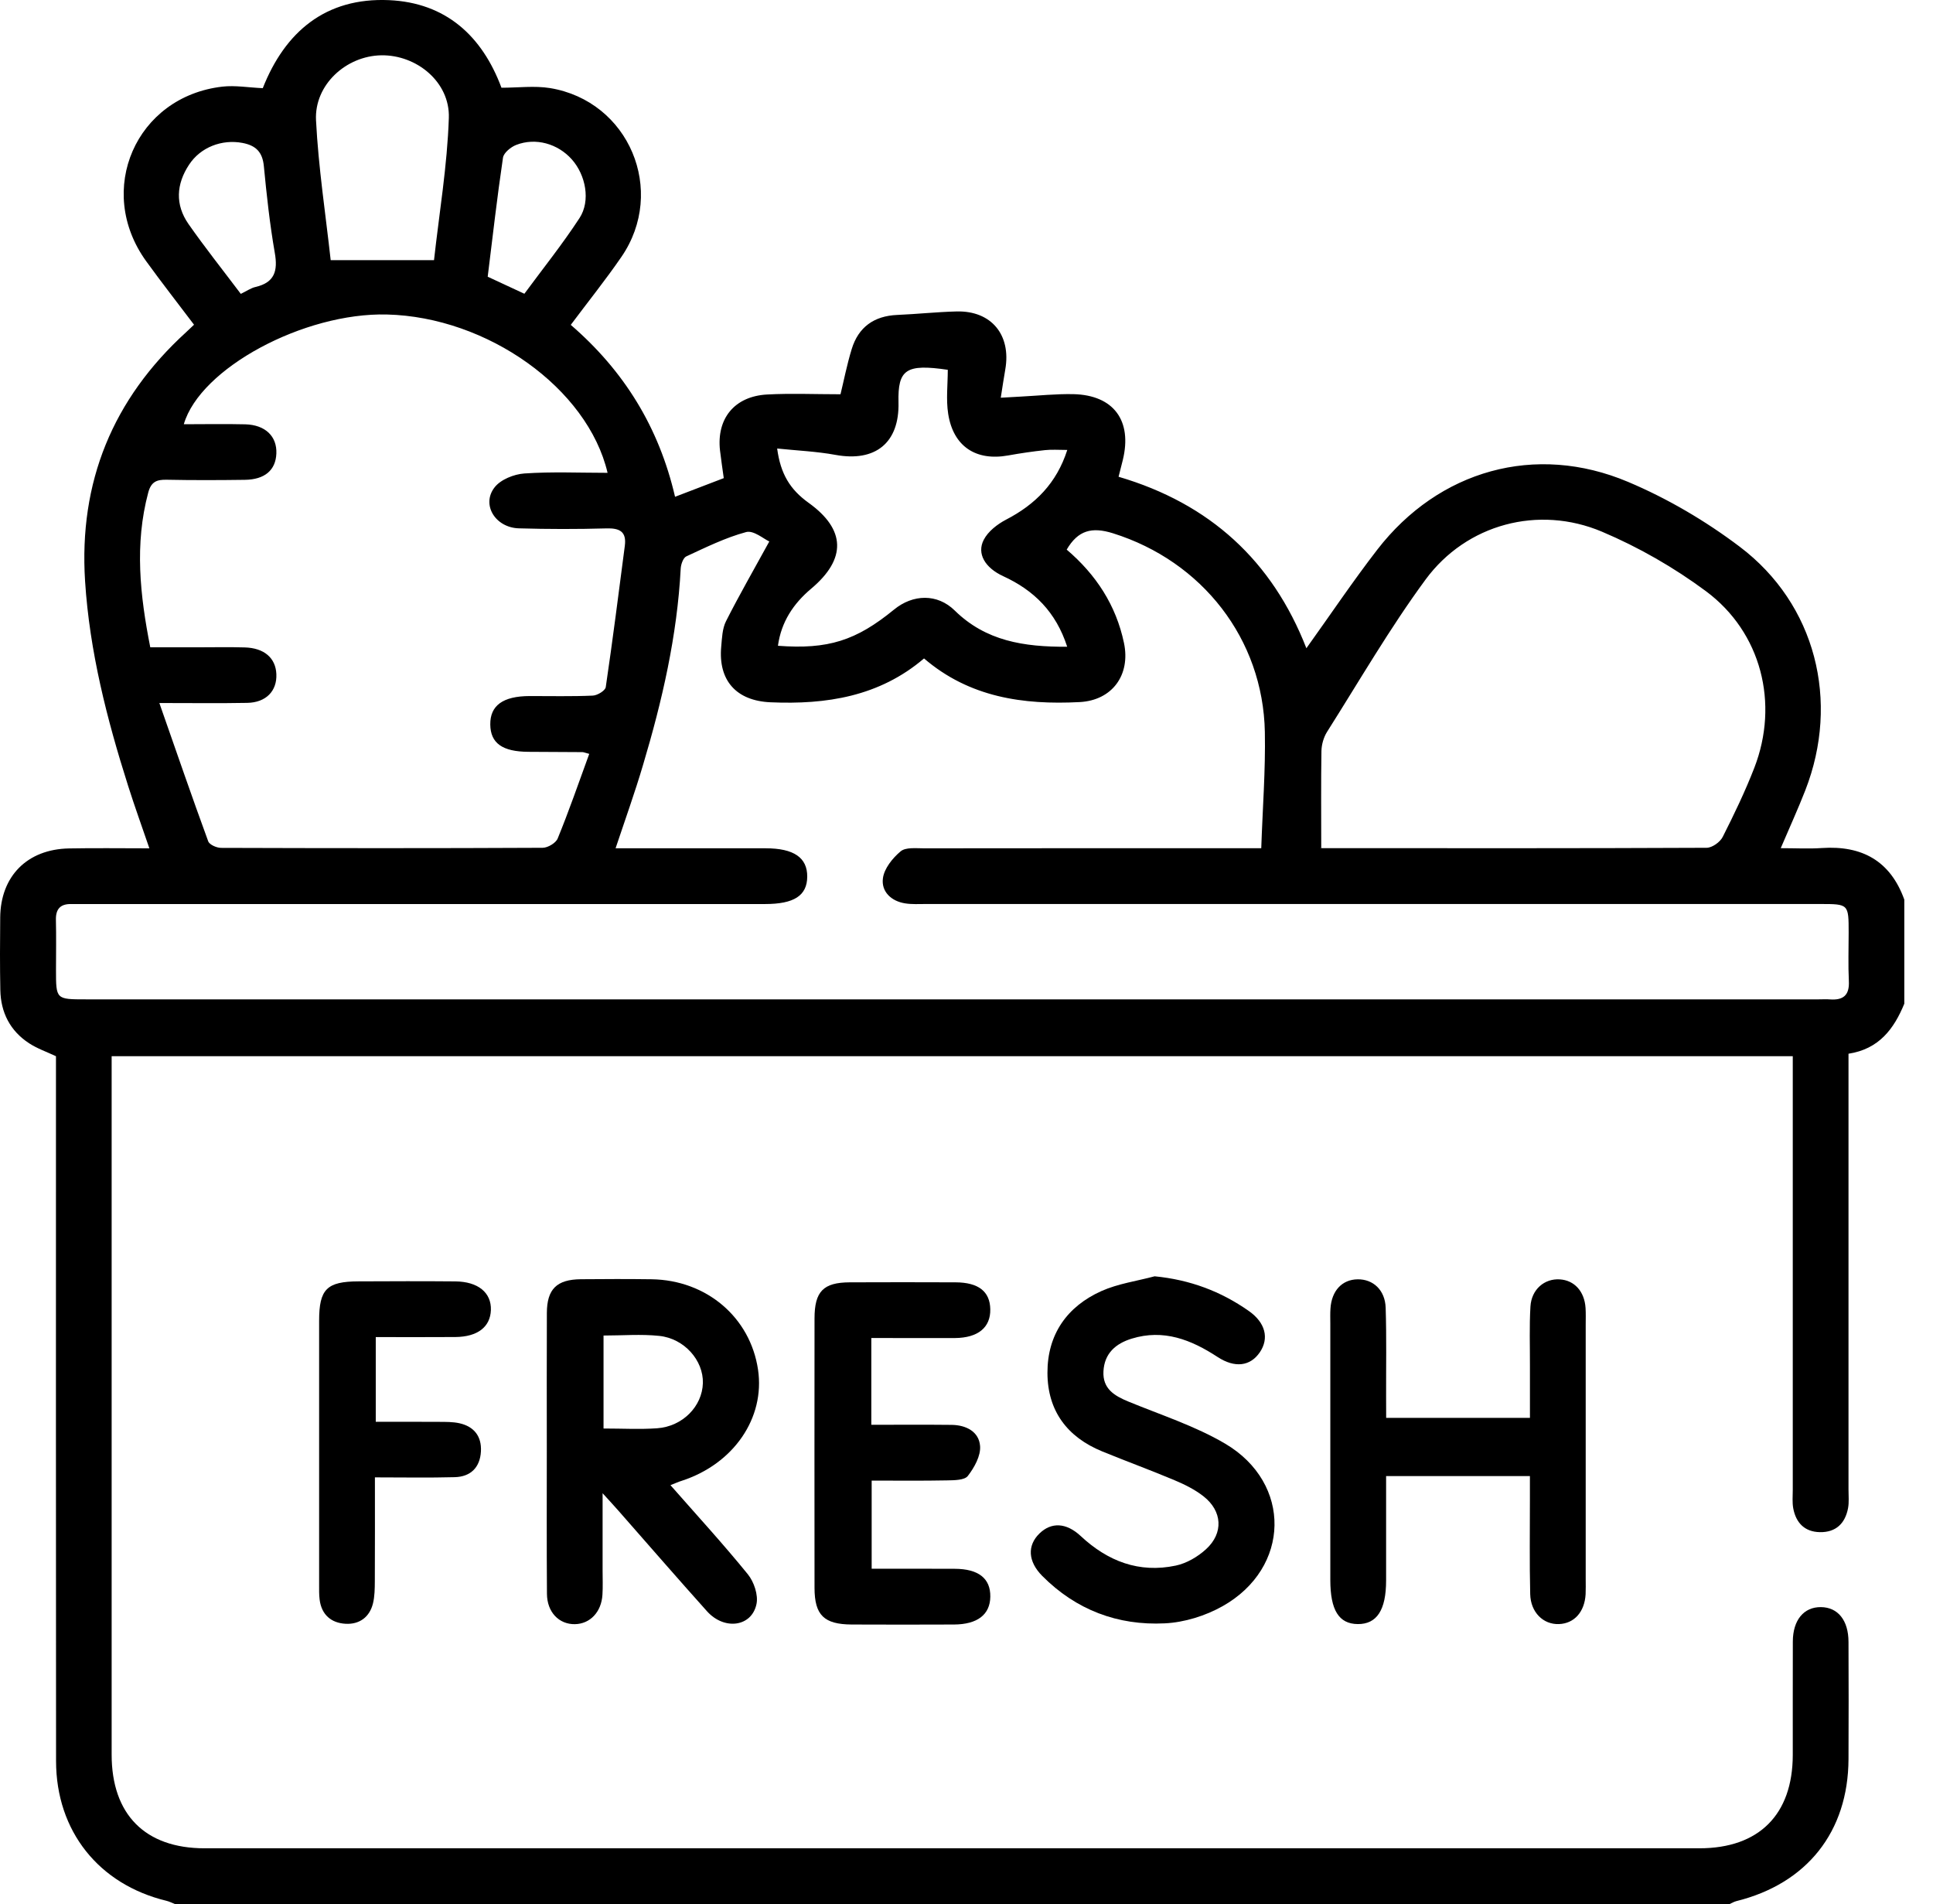 <svg width="66" height="65" viewBox="0 0 66 65" fill="none" xmlns="http://www.w3.org/2000/svg">
<path d="M5.976 65C5.879 64.963 5.784 64.912 5.684 64.888C3.373 64.33 1.916 62.508 1.914 60.117C1.907 52.353 1.911 44.586 1.911 36.821C1.911 36.568 1.911 36.316 1.911 36.056C1.59 35.905 1.271 35.795 0.995 35.615C0.347 35.193 0.026 34.565 0.011 33.796C-0.005 32.972 -0.001 32.146 0.007 31.321C0.019 29.91 0.93 28.99 2.355 28.963C3.242 28.946 4.13 28.959 5.1 28.959C4.844 28.21 4.596 27.526 4.376 26.832C3.651 24.552 3.059 22.24 2.905 19.841C2.688 16.456 3.848 13.625 6.354 11.341C6.432 11.27 6.507 11.197 6.625 11.085C6.076 10.357 5.519 9.647 4.99 8.915C3.242 6.496 4.639 3.295 7.597 2.957C8.03 2.908 8.478 2.988 8.972 3.01C9.73 1.089 11.114 -0.09 13.282 0.005C15.22 0.092 16.46 1.222 17.122 2.995C17.69 2.995 18.245 2.922 18.774 3.006C21.476 3.446 22.771 6.513 21.215 8.773C20.677 9.555 20.082 10.296 19.488 11.09C21.307 12.659 22.499 14.585 23.049 16.959C23.611 16.745 24.15 16.538 24.712 16.322C24.668 15.998 24.62 15.69 24.584 15.379C24.461 14.292 25.076 13.528 26.191 13.467C27.009 13.423 27.831 13.459 28.698 13.459C28.809 13.006 28.916 12.453 29.08 11.918C29.309 11.167 29.842 10.785 30.634 10.751C31.311 10.722 31.985 10.649 32.661 10.632C33.847 10.602 34.531 11.431 34.324 12.612C34.273 12.902 34.231 13.192 34.17 13.577C34.438 13.562 34.657 13.549 34.877 13.537C35.468 13.506 36.06 13.443 36.648 13.455C38.024 13.486 38.667 14.359 38.336 15.707C38.292 15.886 38.246 16.064 38.192 16.275C41.31 17.191 43.441 19.145 44.605 22.129C45.423 20.988 46.189 19.846 47.027 18.762C49.124 16.052 52.424 15.114 55.588 16.45C56.935 17.018 58.236 17.783 59.403 18.665C61.997 20.626 62.827 23.938 61.639 26.981C61.395 27.607 61.114 28.221 60.801 28.954C61.312 28.954 61.763 28.98 62.209 28.949C63.578 28.858 64.544 29.389 65.02 30.709C65.02 31.895 65.02 33.079 65.02 34.264C64.668 35.123 64.155 35.812 63.115 35.971C63.115 36.234 63.115 36.463 63.115 36.692C63.115 41.412 63.115 46.13 63.115 50.849C63.115 51.062 63.137 51.279 63.1 51.482C63.002 52.003 62.686 52.314 62.136 52.303C61.617 52.293 61.322 51.984 61.229 51.494C61.19 51.289 61.212 51.072 61.212 50.861C61.212 46.164 61.212 41.466 61.212 36.769C61.212 36.541 61.212 36.314 61.212 36.056C42.067 36.056 22.986 36.056 3.812 36.056C3.812 36.276 3.812 36.501 3.812 36.724C3.812 44.449 3.812 52.173 3.812 59.897C3.812 61.941 4.956 63.095 6.983 63.095C23.997 63.096 41.012 63.096 58.026 63.095C60.06 63.095 61.209 61.943 61.212 59.909C61.214 58.618 61.209 57.327 61.214 56.036C61.217 55.303 61.589 54.857 62.172 54.862C62.752 54.867 63.114 55.311 63.115 56.051C63.12 57.384 63.122 58.718 63.115 60.051C63.105 62.528 61.697 64.303 59.281 64.9C59.202 64.92 59.129 64.966 59.052 65C41.363 65 23.67 65 5.976 65ZM21.018 28.958C21.285 28.958 21.492 28.958 21.697 28.958C23.178 28.958 24.661 28.956 26.142 28.958C27.105 28.959 27.567 29.277 27.562 29.928C27.557 30.573 27.114 30.861 26.123 30.861C18.397 30.861 10.673 30.861 2.947 30.861C2.778 30.861 2.608 30.865 2.44 30.861C2.072 30.853 1.901 31.019 1.909 31.399C1.923 31.971 1.912 32.542 1.912 33.113C1.912 34.115 1.912 34.115 2.929 34.115C22.654 34.115 42.381 34.115 62.106 34.115C62.233 34.115 62.36 34.107 62.486 34.117C62.937 34.149 63.151 33.973 63.127 33.493C63.1 32.943 63.12 32.392 63.12 31.842C63.12 30.86 63.12 30.86 62.147 30.86C51.966 30.86 41.785 30.86 31.606 30.86C31.374 30.86 31.138 30.875 30.909 30.839C30.427 30.765 30.086 30.434 30.146 29.984C30.188 29.65 30.475 29.294 30.75 29.063C30.923 28.917 31.274 28.959 31.545 28.959C35.101 28.954 38.657 28.956 42.213 28.956C42.442 28.956 42.671 28.956 43.064 28.956C43.11 27.597 43.212 26.293 43.187 24.991C43.127 21.809 41.041 19.157 38.002 18.205C37.278 17.978 36.808 18.102 36.421 18.762C37.422 19.615 38.107 20.66 38.377 21.95C38.606 23.042 37.975 23.909 36.862 23.967C34.937 24.067 33.099 23.806 31.55 22.477C30.025 23.777 28.217 24.057 26.308 23.974C25.137 23.923 24.52 23.227 24.625 22.075C24.652 21.782 24.661 21.461 24.788 21.208C25.236 20.321 25.733 19.459 26.267 18.484C26.081 18.401 25.73 18.095 25.477 18.163C24.771 18.353 24.103 18.684 23.434 18.993C23.327 19.042 23.251 19.262 23.242 19.407C23.122 21.704 22.61 23.924 21.955 26.116C21.68 27.048 21.351 27.96 21.018 28.958ZM20.119 25.735C19.966 25.695 19.926 25.675 19.885 25.675C19.271 25.67 18.659 25.668 18.044 25.665C17.152 25.66 16.747 25.37 16.74 24.733C16.733 24.084 17.171 23.765 18.082 23.761C18.801 23.76 19.522 23.778 20.24 23.746C20.398 23.739 20.666 23.576 20.683 23.456C20.92 21.851 21.124 20.239 21.334 18.631C21.397 18.146 21.156 18.024 20.701 18.038C19.707 18.066 18.713 18.065 17.719 18.036C16.913 18.014 16.428 17.227 16.886 16.638C17.093 16.37 17.547 16.188 17.902 16.163C18.84 16.098 19.787 16.141 20.745 16.141C20.065 13.25 16.636 10.82 13.211 10.736C10.381 10.666 6.832 12.568 6.276 14.482C6.983 14.482 7.68 14.468 8.376 14.485C9.06 14.504 9.46 14.896 9.436 15.481C9.414 16.049 9.041 16.372 8.357 16.38C7.468 16.392 6.579 16.395 5.692 16.377C5.351 16.37 5.161 16.443 5.061 16.816C4.591 18.58 4.779 20.319 5.131 22.097C5.714 22.097 6.24 22.097 6.768 22.097C7.297 22.097 7.826 22.085 8.354 22.101C9.021 22.119 9.414 22.462 9.436 23.013C9.46 23.59 9.083 23.982 8.442 23.994C7.502 24.012 6.561 23.999 5.441 23.999C6.025 25.667 6.552 27.199 7.109 28.719C7.151 28.836 7.397 28.944 7.55 28.944C11.211 28.956 14.87 28.959 18.531 28.941C18.708 28.939 18.981 28.776 19.042 28.622C19.424 27.691 19.753 26.737 20.119 25.735ZM45.112 28.946C45.029 28.927 45.09 28.953 45.149 28.953C49.525 28.956 53.9 28.961 58.273 28.941C58.462 28.939 58.732 28.746 58.82 28.569C59.21 27.799 59.587 27.015 59.899 26.211C60.75 24.016 60.141 21.588 58.248 20.182C57.159 19.374 55.948 18.679 54.699 18.151C52.528 17.233 50.071 17.89 48.676 19.782C47.455 21.441 46.417 23.237 45.311 24.983C45.194 25.168 45.124 25.416 45.119 25.636C45.102 26.71 45.112 27.784 45.112 28.946ZM36.438 22.078C36.053 20.886 35.3 20.15 34.253 19.669C33.634 19.384 33.345 18.901 33.588 18.429C33.735 18.141 34.053 17.895 34.351 17.739C35.35 17.221 36.077 16.495 36.441 15.36C36.143 15.36 35.909 15.34 35.679 15.366C35.261 15.411 34.842 15.472 34.426 15.547C33.325 15.747 32.55 15.243 32.375 14.129C32.298 13.638 32.361 13.126 32.361 12.624C30.939 12.415 30.651 12.607 30.678 13.737C30.712 15.116 29.891 15.779 28.525 15.528C27.881 15.41 27.219 15.382 26.535 15.311C26.652 16.185 26.978 16.711 27.609 17.165C28.877 18.075 28.907 19.077 27.699 20.094C27.09 20.606 26.674 21.229 26.562 22.045C28.274 22.174 29.229 21.87 30.526 20.809C31.17 20.282 32.002 20.255 32.6 20.843C33.657 21.88 34.952 22.087 36.438 22.078ZM14.819 8.881C14.996 7.28 15.272 5.656 15.325 4.024C15.366 2.801 14.226 1.87 13.019 1.888C11.82 1.907 10.729 2.893 10.79 4.106C10.872 5.717 11.119 7.322 11.291 8.881C12.504 8.881 13.615 8.881 14.819 8.881ZM8.222 10.032C8.424 9.935 8.568 9.831 8.726 9.796C9.38 9.643 9.491 9.244 9.382 8.629C9.212 7.651 9.104 6.661 9.009 5.672C8.963 5.19 8.737 4.966 8.279 4.879C7.584 4.747 6.849 5.02 6.454 5.624C6.016 6.289 5.977 6.988 6.435 7.646C6.99 8.44 7.596 9.202 8.222 10.032ZM17.904 10.028C18.531 9.177 19.203 8.339 19.787 7.444C20.172 6.854 19.999 5.975 19.524 5.441C19.047 4.905 18.29 4.688 17.625 4.947C17.441 5.019 17.2 5.215 17.174 5.382C16.974 6.732 16.82 8.091 16.652 9.446C17.072 9.641 17.452 9.818 17.904 10.028Z" fill="black"/>
<path d="M22.892 50.699C23.795 51.727 24.696 52.709 25.534 53.741C25.744 53.999 25.895 54.448 25.829 54.759C25.665 55.538 24.73 55.66 24.141 55.005C23.123 53.871 22.126 52.72 21.12 51.576C20.982 51.418 20.84 51.266 20.575 50.974C20.575 51.953 20.575 52.782 20.575 53.612C20.575 53.887 20.587 54.163 20.57 54.437C20.536 55.027 20.149 55.434 19.632 55.444C19.087 55.454 18.678 55.035 18.675 54.406C18.663 52.735 18.67 51.062 18.67 49.391C18.67 47.868 18.665 46.344 18.672 44.821C18.675 44.005 19.009 43.677 19.834 43.669C20.638 43.662 21.442 43.659 22.246 43.67C24.124 43.698 25.617 44.97 25.882 46.755C26.126 48.404 25.052 49.97 23.283 50.548C23.164 50.584 23.052 50.636 22.892 50.699ZM20.607 48.765C21.261 48.765 21.852 48.799 22.438 48.757C23.31 48.694 23.977 48.007 23.999 47.216C24.021 46.444 23.367 45.691 22.507 45.603C21.888 45.538 21.259 45.591 20.607 45.591C20.607 46.661 20.607 47.684 20.607 48.765Z" fill="black"/>
<path d="M47.329 48.402C48.988 48.402 50.566 48.402 52.238 48.402C52.238 47.796 52.237 47.213 52.238 46.631C52.24 45.954 52.215 45.275 52.255 44.602C52.289 44.017 52.732 43.642 53.255 43.674C53.755 43.704 54.101 44.083 54.137 44.651C54.149 44.841 54.142 45.031 54.142 45.221C54.142 48.119 54.142 51.015 54.142 53.912C54.142 54.082 54.147 54.252 54.139 54.419C54.106 55.025 53.752 55.422 53.229 55.441C52.695 55.461 52.262 55.044 52.247 54.418C52.221 53.34 52.238 52.261 52.237 51.182C52.237 50.933 52.237 50.684 52.237 50.389C50.586 50.389 48.996 50.389 47.327 50.389C47.327 51.596 47.327 52.774 47.327 53.951C47.327 54.962 47.01 55.447 46.358 55.441C45.714 55.434 45.422 54.967 45.422 53.932C45.422 51.015 45.422 48.097 45.422 45.179C45.422 45.009 45.415 44.839 45.427 44.671C45.466 44.061 45.824 43.679 46.355 43.672C46.884 43.665 47.293 44.038 47.312 44.644C47.344 45.659 47.324 46.673 47.327 47.689C47.329 47.915 47.329 48.141 47.329 48.402Z" fill="black"/>
<path d="M39.423 43.569C40.63 43.686 41.683 44.082 42.638 44.752C43.208 45.151 43.339 45.687 43.015 46.163C42.688 46.643 42.16 46.708 41.569 46.321C40.672 45.734 39.729 45.362 38.641 45.697C38.095 45.865 37.708 46.199 37.676 46.813C37.645 47.408 38.049 47.648 38.529 47.846C39.641 48.304 40.806 48.678 41.833 49.283C44.121 50.634 44.063 53.523 41.746 54.829C41.159 55.16 40.441 55.384 39.771 55.416C38.166 55.496 36.738 54.958 35.586 53.797C35.096 53.304 35.07 52.758 35.491 52.349C35.896 51.955 36.405 51.975 36.899 52.435C37.822 53.297 38.892 53.709 40.144 53.445C40.516 53.367 40.896 53.144 41.179 52.885C41.782 52.335 41.736 51.585 41.093 51.08C40.799 50.849 40.45 50.676 40.102 50.53C39.286 50.186 38.451 49.882 37.632 49.546C36.436 49.056 35.767 48.16 35.764 46.866C35.761 45.556 36.429 44.602 37.606 44.073C38.176 43.819 38.816 43.732 39.423 43.569Z" fill="black"/>
<path d="M29.75 45.675C29.75 46.692 29.75 47.631 29.75 48.638C30.685 48.638 31.589 48.631 32.492 48.641C32.986 48.646 33.428 48.872 33.464 49.365C33.489 49.7 33.267 50.098 33.045 50.385C32.931 50.532 32.578 50.531 32.334 50.536C31.492 50.553 30.649 50.543 29.762 50.543C29.762 51.549 29.762 52.507 29.762 53.552C30.71 53.552 31.654 53.549 32.599 53.554C33.411 53.557 33.822 53.883 33.813 54.507C33.805 55.116 33.376 55.452 32.572 55.456C31.408 55.461 30.246 55.461 29.082 55.456C28.134 55.451 27.813 55.135 27.811 54.209C27.808 51.142 27.808 48.076 27.811 45.009C27.811 44.086 28.11 43.78 29.011 43.775C30.217 43.77 31.421 43.77 32.627 43.775C33.41 43.779 33.801 44.087 33.812 44.693C33.824 45.314 33.398 45.67 32.605 45.677C31.677 45.682 30.748 45.675 29.75 45.675Z" fill="black"/>
<path d="M12.83 45.644C12.83 46.646 12.83 47.547 12.83 48.536C13.569 48.536 14.28 48.533 14.991 48.538C15.224 48.539 15.461 48.536 15.685 48.585C16.187 48.696 16.448 49.033 16.421 49.545C16.391 50.092 16.072 50.411 15.529 50.426C14.647 50.45 13.763 50.433 12.801 50.433C12.801 51.668 12.804 52.825 12.798 53.982C12.796 54.233 12.794 54.494 12.735 54.735C12.619 55.208 12.268 55.456 11.802 55.431C11.31 55.405 10.977 55.123 10.913 54.603C10.892 54.435 10.896 54.265 10.896 54.096C10.894 51.093 10.894 48.09 10.896 45.087C10.896 44.006 11.159 43.745 12.246 43.742C13.346 43.737 14.445 43.733 15.546 43.743C16.326 43.75 16.781 44.129 16.761 44.722C16.74 45.299 16.306 45.635 15.549 45.642C14.664 45.649 13.778 45.644 12.83 45.644Z" fill="black"/>
</svg>
